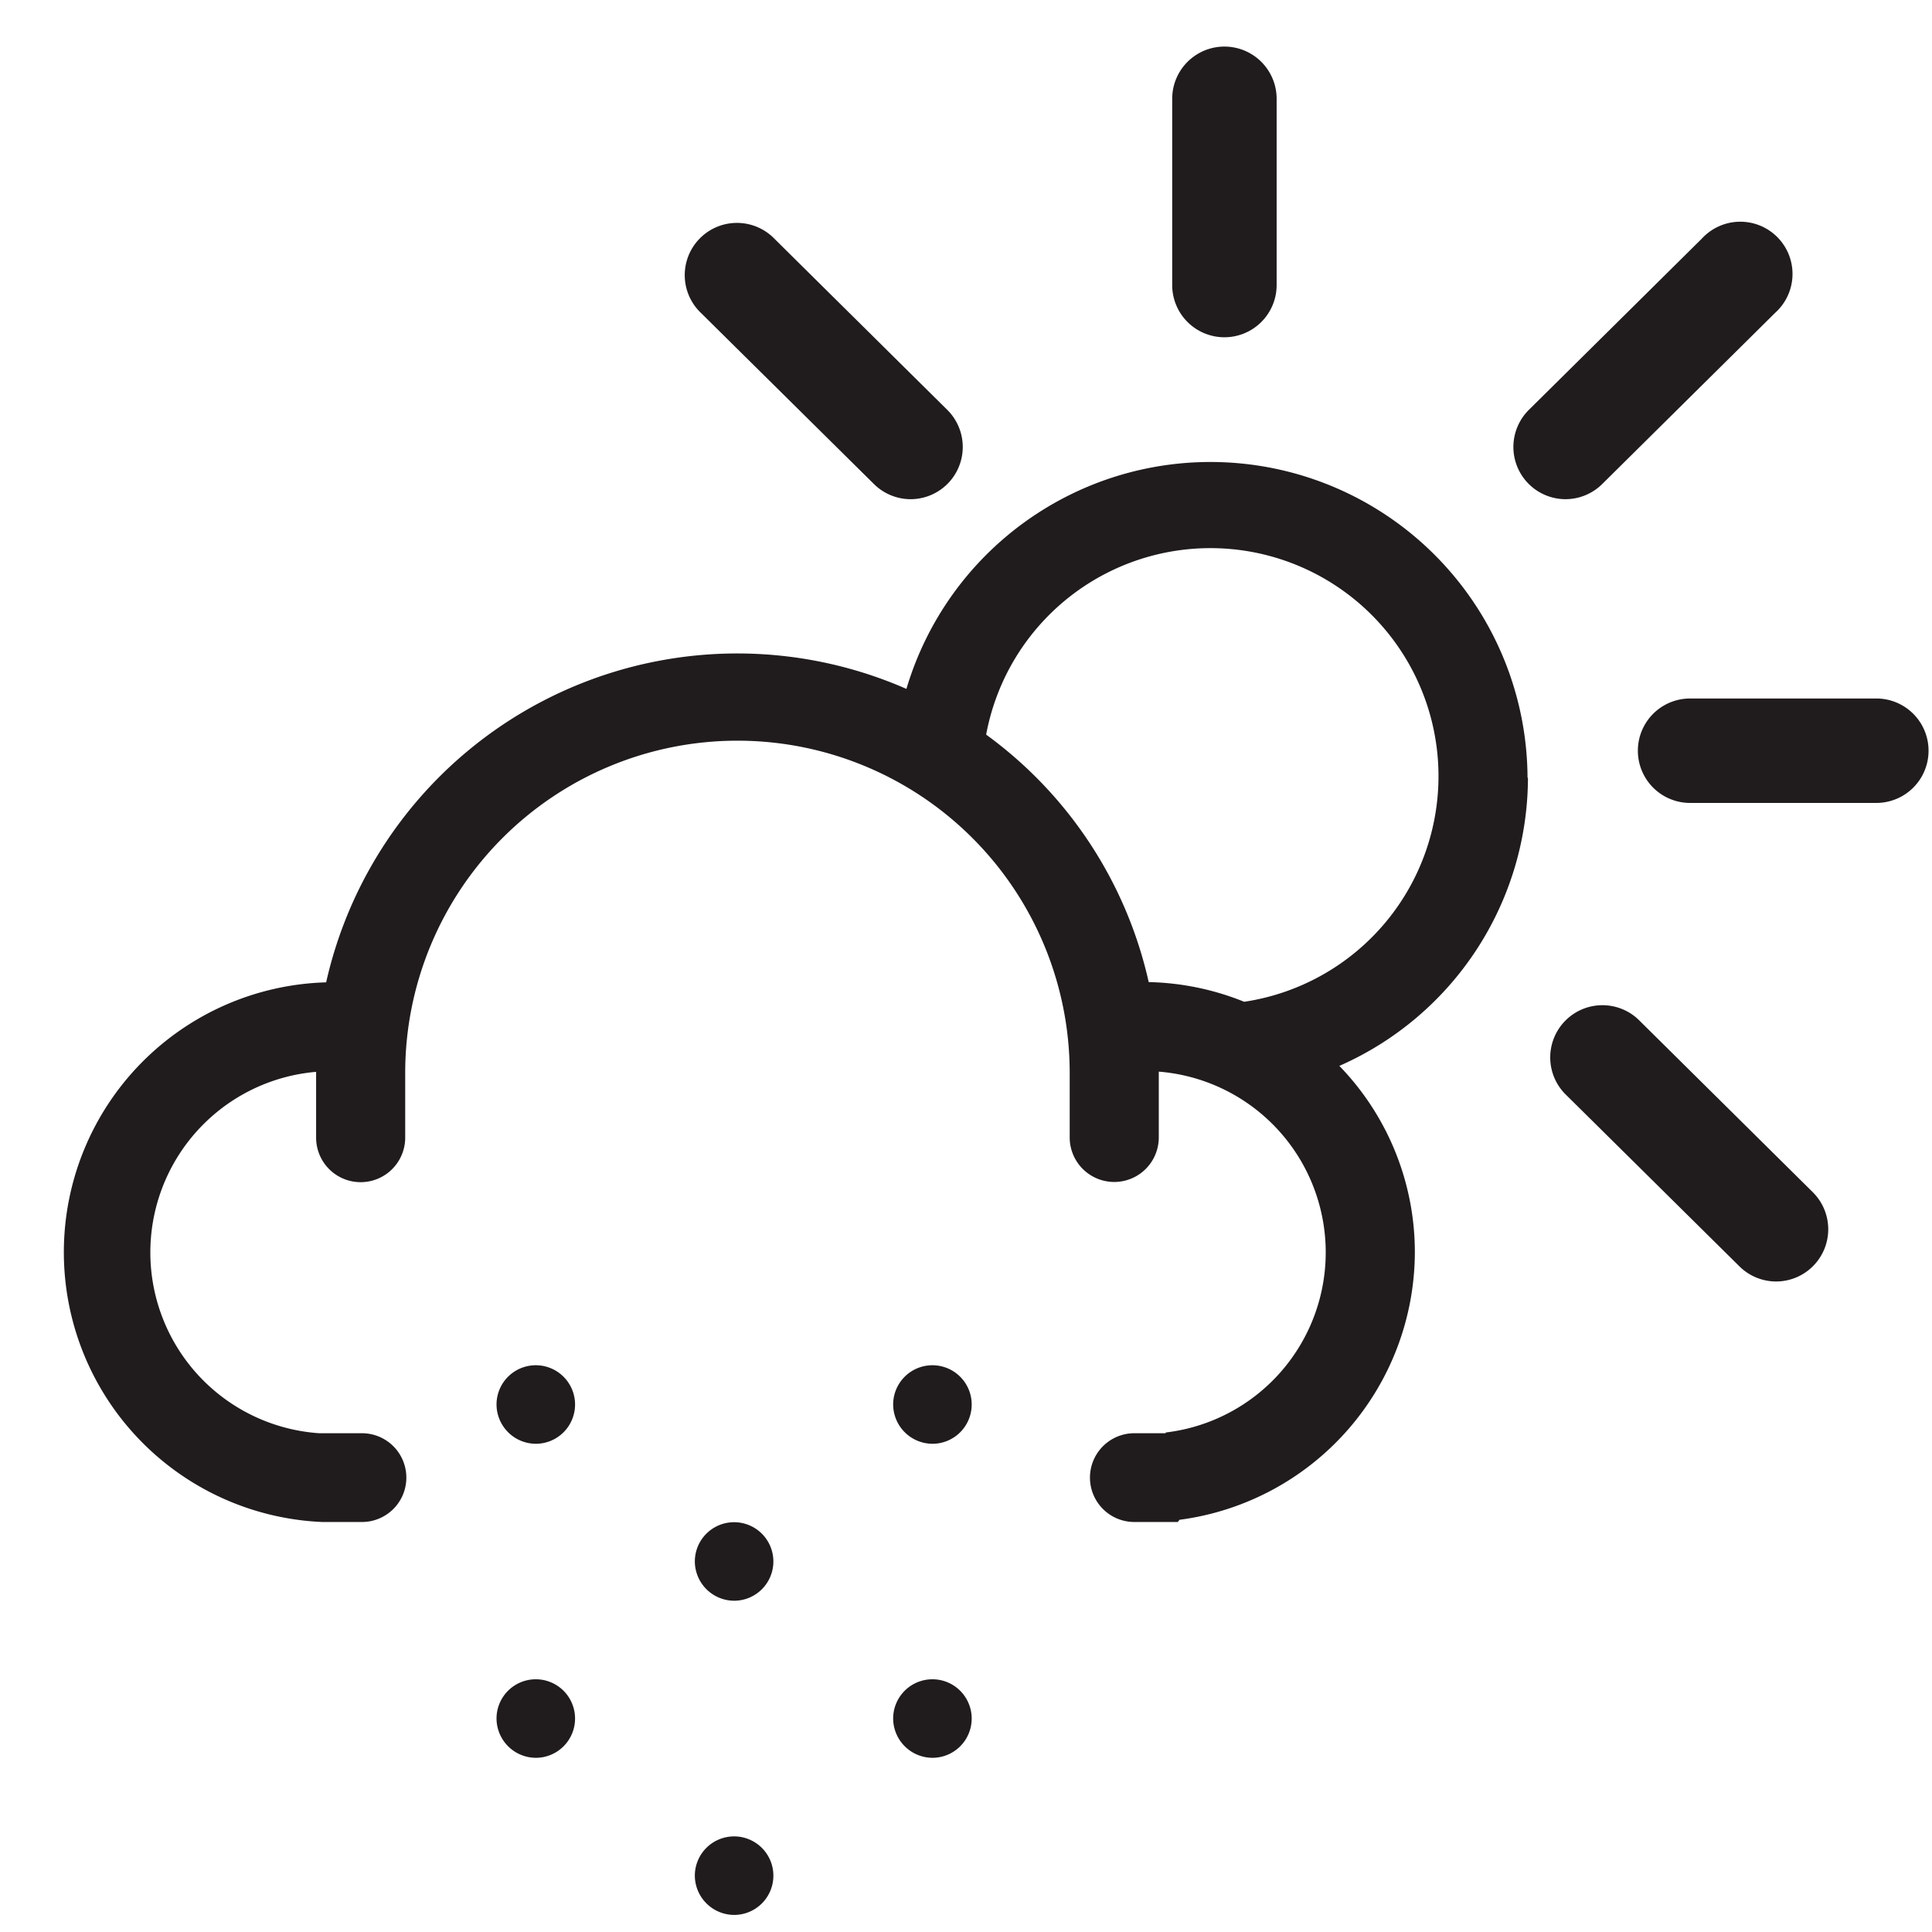 <svg xmlns="http://www.w3.org/2000/svg" xmlns:xlink="http://www.w3.org/1999/xlink" width="37" height="37" viewBox="0 0 37 37">
  <defs>
    <clipPath id="clip-path">
      <rect id="Rectangle_3064" data-name="Rectangle 3064" width="36.999" height="37.999" transform="translate(0 -1)" fill="#fff"/>
    </clipPath>
    <clipPath id="clip-_2024-Indoor_Outdoor-Icon-37x37_1">
      <rect width="37" height="37"/>
    </clipPath>
  </defs>
  <g id="_2024-Indoor_Outdoor-Icon-37x37_1" data-name="2024-Indoor—Outdoor-Icon-37x37 – 1" clip-path="url(#clip-_2024-Indoor_Outdoor-Icon-37x37_1)">
    <g id="Group_20890" data-name="Group 20890" transform="translate(0 1)" clip-path="url(#clip-path)">
      <path id="Path_4257" data-name="Path 4257" d="M36.444,25.879a1,1,0,0,1-.7-.289L32.428,22.31a1,1,0,1,1,1.407-1.421l3.312,3.279a1,1,0,0,1-.7,1.711Z" transform="translate(-2.431 -2.337)" fill="#201c1d"/>
      <path id="Path_4258" data-name="Path 4258" d="M32.323,9.079a1,1,0,0,1-.7-1.711l3.312-3.279A1,1,0,1,1,36.339,5.51L33.027,8.789A1,1,0,0,1,32.323,9.079Z" transform="translate(-2.343 -0.519)" fill="#201c1d"/>
      <path id="Path_4259" data-name="Path 4259" d="M17.858,9.079a1,1,0,0,1-.7-.289L13.842,5.51a1,1,0,1,1,1.407-1.421l3.312,3.279a1,1,0,0,1-.7,1.711Z" transform="translate(-0.42 -0.519)" fill="#201c1d"/>
      <path id="Path_4260" data-name="Path 4260" d="M38.567,16H35a1,1,0,0,1,0-2h3.567a1,1,0,0,1,0,2Z" transform="translate(-2.633 -1.623)" fill="#201c1d"/>
      <path id="Path_4261" data-name="Path 4261" d="M25,5.567a1,1,0,0,1-1-1V1a1,1,0,1,1,2,0V4.567A1,1,0,0,1,25,5.567Z" transform="translate(-1.551 -0.108)" fill="#201c1d"/>
      <path id="Path_4262" data-name="Path 4262" d="M10.129,36.444a.752.752,0,1,0-.76-.752A.756.756,0,0,0,10.129,36.444Z" transform="translate(0.14 -3.78)" fill="#201c1d"/>
      <path id="Path_4263" data-name="Path 4263" d="M10.129,29.7a.752.752,0,1,0-.76-.752A.756.756,0,0,0,10.129,29.7Z" transform="translate(0.14 -3.05)" fill="#201c1d"/>
      <path id="Path_4264" data-name="Path 4264" d="M18.647,36.444a.752.752,0,1,0-.76-.752A.756.756,0,0,0,18.647,36.444Z" transform="translate(-0.782 -3.78)" fill="#201c1d"/>
      <path id="Path_4265" data-name="Path 4265" d="M18.647,29.7a.752.752,0,1,0-.76-.752A.756.756,0,0,0,18.647,29.7Z" transform="translate(-0.782 -3.05)" fill="#201c1d"/>
      <path id="Path_4266" data-name="Path 4266" d="M14.388,39.818a.752.752,0,1,0-.76-.752A.756.756,0,0,0,14.388,39.818Z" transform="translate(-0.321 -4.145)" fill="#201c1d"/>
      <path id="Path_4267" data-name="Path 4267" d="M14.388,33.071a.752.752,0,1,0-.76-.752A.756.756,0,0,0,14.388,33.071Z" transform="translate(-0.321 -3.415)" fill="#201c1d"/>
      <path id="Path_4268" data-name="Path 4268" d="M28.1,14.845a6.073,6.073,0,0,0-11.895-1.7A8.071,8.071,0,0,0,5.092,18.765,5.171,5.171,0,0,0,5.015,29.1l.763,0a.849.849,0,1,0,0-1.7H4.956A3.471,3.471,0,0,1,4.9,20.479v1.26a.853.853,0,0,0,1.706,0V20.5a6.363,6.363,0,0,1,12.726,0v1.235a.853.853,0,0,0,1.706,0v-1.26a3.473,3.473,0,0,1,.132,6.911V27.4h-.6a.848.848,0,1,0,0,1.7H21.4a.231.231,0,0,0,.034-.042,5.182,5.182,0,0,0,4.508-5.121,5.127,5.127,0,0,0-1.446-3.572,6.042,6.042,0,0,0,3.612-5.515Zm-5.425,4.293a5.158,5.158,0,0,0-1.83-.378,8.03,8.03,0,0,0-3.113-4.739,4.368,4.368,0,1,1,4.943,5.116Z" transform="translate(1.154 -0.952)" fill="#201c1d"/>
    </g>
  </g>
</svg>
